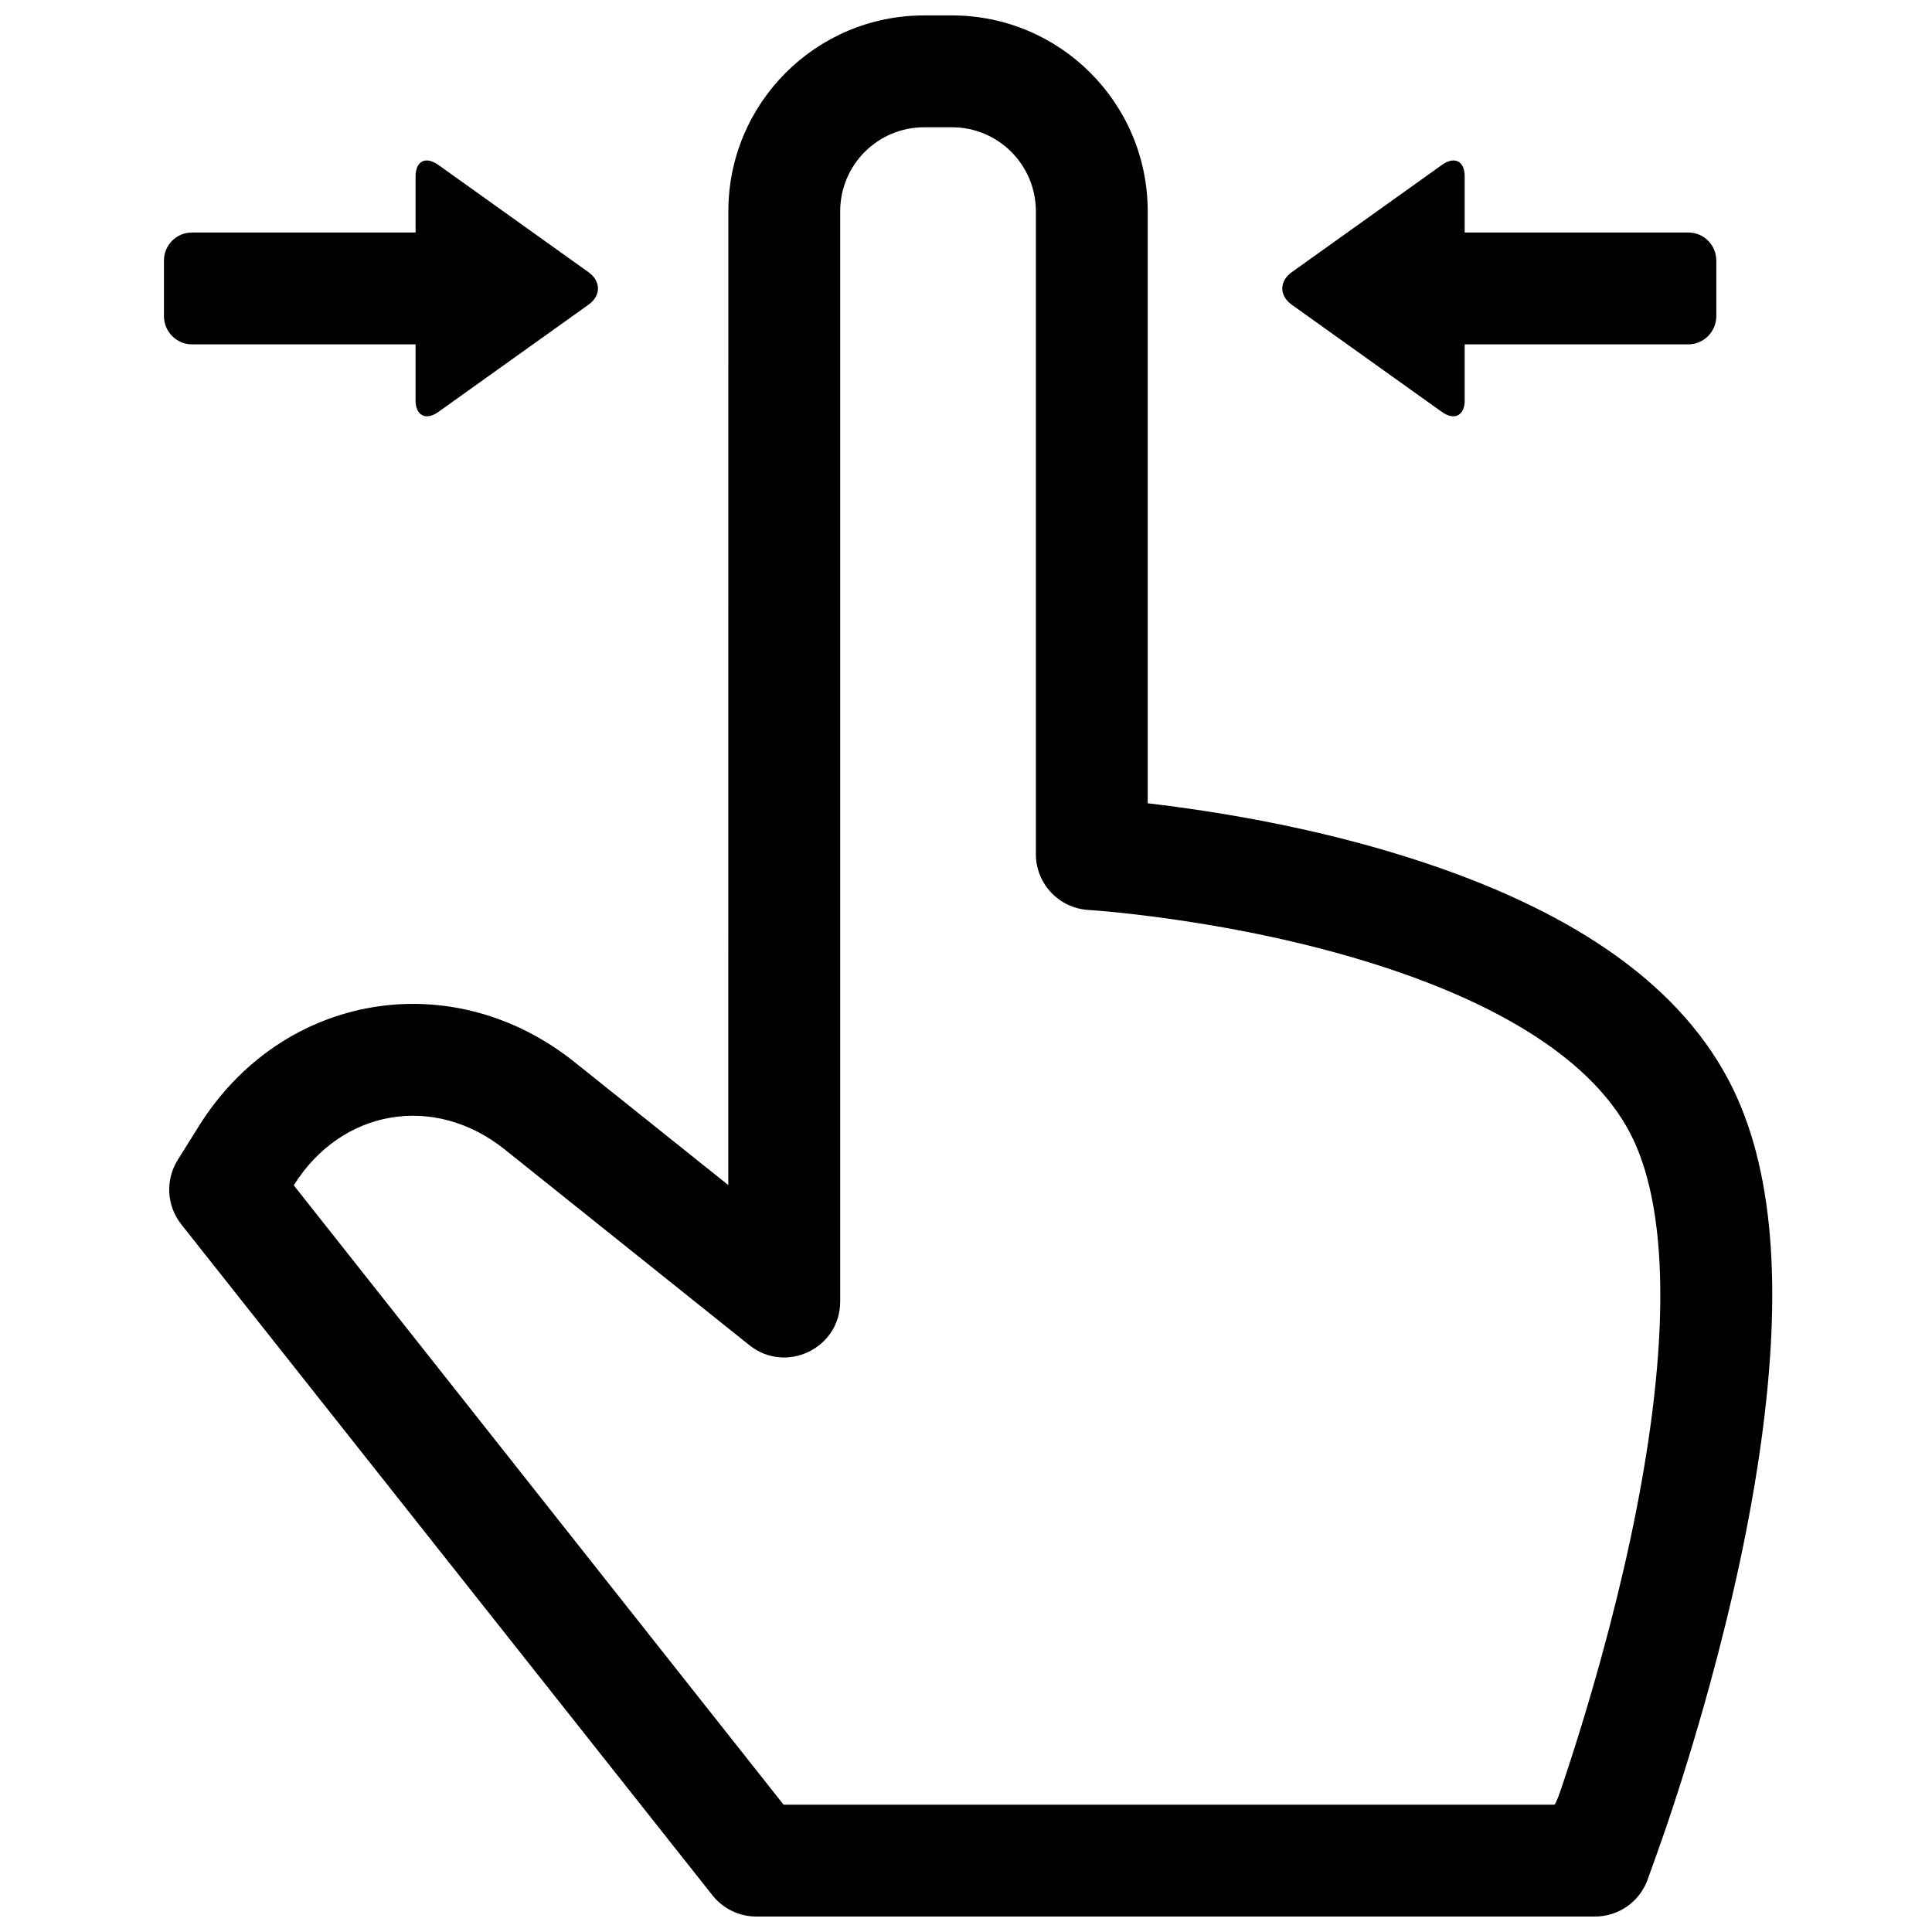<?xml version="1.0" encoding="UTF-8"?>
<!-- The Best Svg Icon site in the world: iconSvg.co, Visit us! https://iconsvg.co -->
<svg width="800px" height="800px" version="1.1" viewBox="144 144 512 512" xmlns="http://www.w3.org/2000/svg">
 <defs>
  <clipPath id="a">
   <path d="m188 148.09h426v503.81h-426z"/>
  </clipPath>
 </defs>
 <g clip-path="url(#a)">
  <path d="m332.81 646.28c2.812 3.551 7.09 5.621 11.617 5.621h222.27c6.148 0 11.656-3.793 13.848-9.535 0.281-0.738 3.859-10.723 5.211-14.727 3.852-11.402 7.695-23.848 11.289-36.934 6.094-22.203 10.828-43.965 13.668-64.512 5.562-40.25 3.598-72.941-8.699-96.102-14.219-26.773-43.363-45.414-82.719-58.188-18.668-6.055-38.523-10.398-58.355-13.332-6.926-1.027-12.785-1.695-12.785-1.695v-156.88c0-28.664-23.223-51.906-51.871-51.906h-7.391c-28.648 0-51.871 23.246-51.871 51.895l-0.02 258.07-40.715-32.57c-32.508-26.008-77.508-18.367-99.566 16.926l-5.629 9.004c-3.32 5.312-2.938 12.137 0.949 17.051zm-110.96-188.16c12.66-20.25 37.254-24.426 55.926-9.492l64.805 51.848c9.703 7.762 24.078 0.855 24.078-11.57v-288.92c0-12.285 9.961-22.258 22.234-22.258h7.391c12.277 0 22.234 9.969 22.234 22.27v170.36c0 7.84 6.109 14.324 13.934 14.789 1.094 0.066 3.293 0.238 6.441 0.543 5.324 0.523 11.281 1.242 17.707 2.195 18.316 2.711 36.613 6.711 53.551 12.207 32.734 10.621 55.879 25.43 65.688 43.895 8.664 16.316 10.301 43.539 5.516 78.148-2.644 19.137-7.109 39.676-12.887 60.723-3.434 12.504-7.113 24.41-10.789 35.301-1.285 3.801-1.723 4.102-1.723 4.102h-204.3z" fill-rule="evenodd"/>
 </g>
 <path d="m254.13 250.11c0 3.996 2.707 5.438 6.051 3.051l39.758-28.398c3.41-2.434 3.344-6.258 0-8.645l-39.758-28.402c-3.41-2.434-6.051-1.02-6.051 3.055v14.852h-59.273c-4.09 0-7.41 3.285-7.41 7.477v14.68c0 4.129 3.371 7.481 7.41 7.481h59.273z" fill-rule="evenodd"/>
 <path d="m532.16 250.11c0 3.996-2.711 5.438-6.051 3.051l-39.762-28.398c-3.406-2.434-3.344-6.258 0-8.645l39.762-28.402c3.406-2.434 6.051-1.02 6.051 3.055v14.852h59.27c4.094 0 7.41 3.285 7.41 7.477v14.68c0 4.129-3.367 7.481-7.41 7.481h-59.27z" fill-rule="evenodd"/>
</svg>